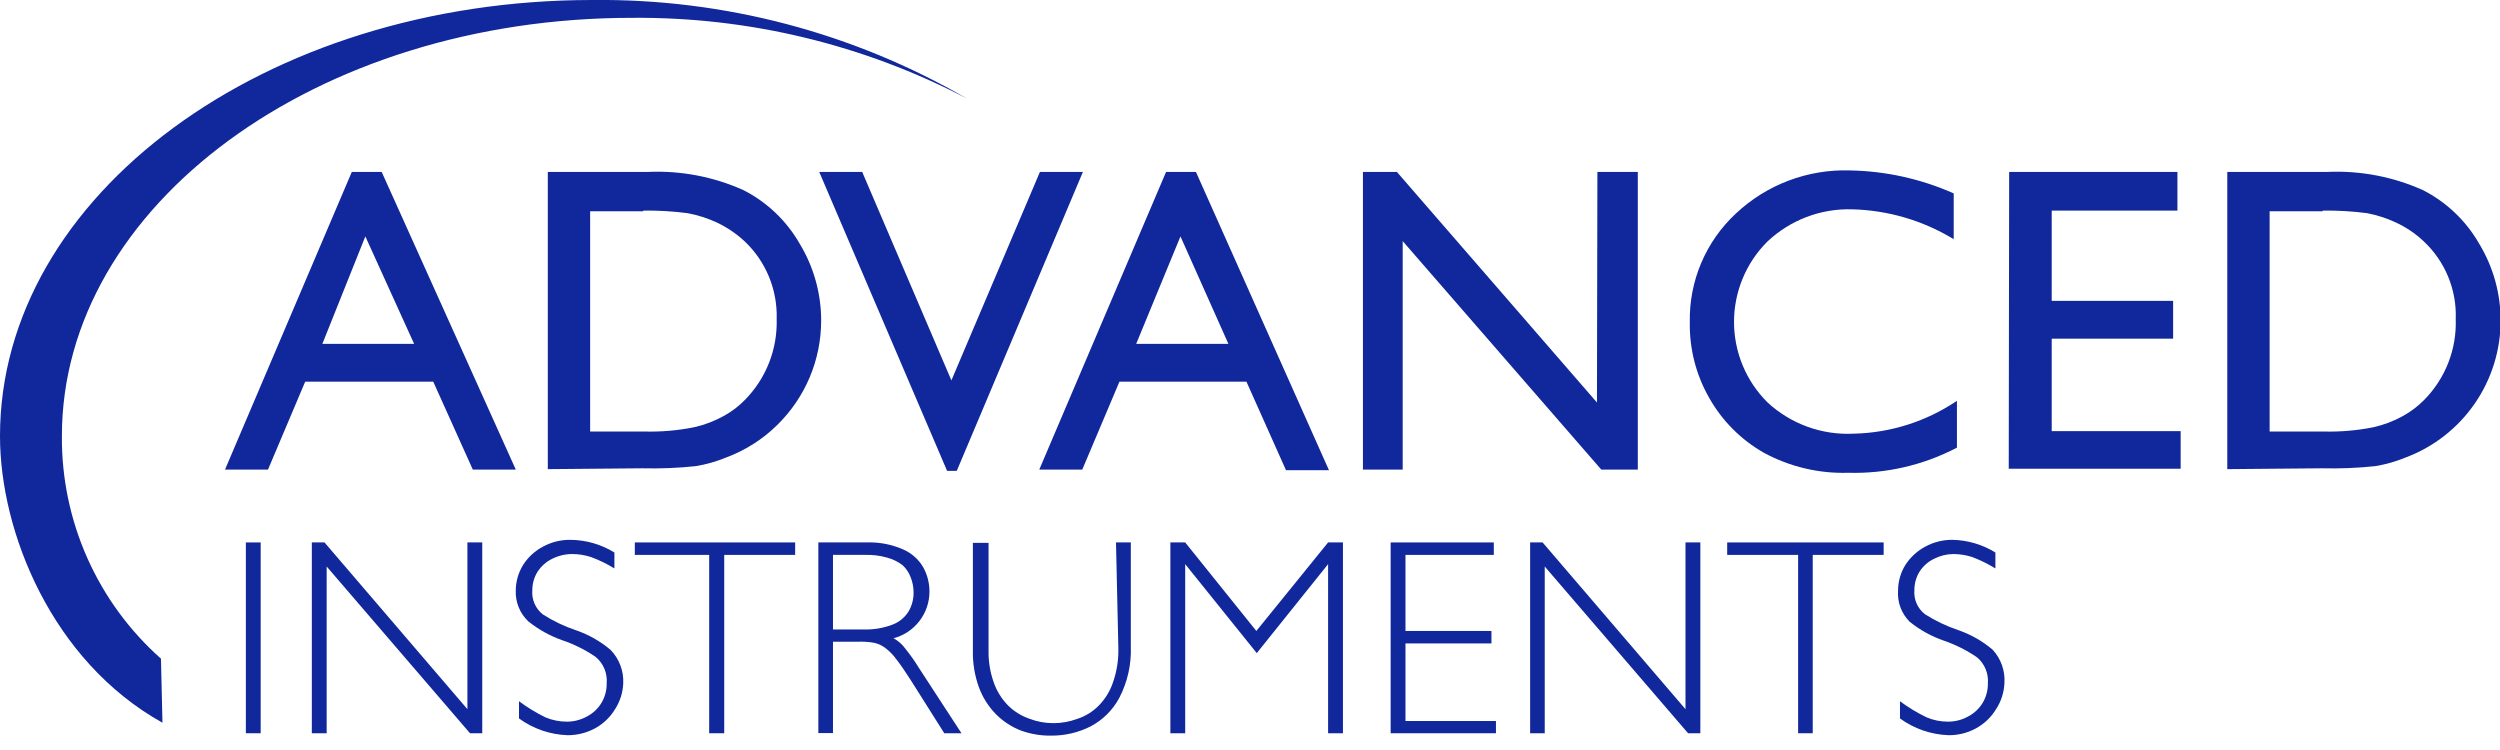 <?xml version="1.0" encoding="UTF-8"?> <svg xmlns="http://www.w3.org/2000/svg" width="140" height="42" viewBox="0 0 140 42" fill="none"><g clip-path="url(#clip0_1989_17765)"><path d="M19.701 9.628H21.374L28.884 26.296H26.477L24.262 21.374H17.09L15.008 26.296H12.601L19.701 9.628ZM23.191 19.256L20.459 13.238L18.052 19.256H23.191Z" fill="#11279C"></path><path d="M30.677 26.272V9.628H36.273C38.117 9.543 39.956 9.893 41.64 10.651C42.956 11.323 44.048 12.365 44.782 13.647C45.568 14.943 45.984 16.429 45.985 17.944C45.986 19.039 45.768 20.123 45.342 21.132C44.916 22.141 44.291 23.054 43.506 23.817C42.703 24.605 41.743 25.216 40.69 25.61C40.137 25.84 39.559 26.005 38.969 26.103C37.974 26.209 36.972 26.25 35.972 26.224L30.677 26.272ZM36.02 11.83H33.048V24.166H36.104C37.033 24.189 37.962 24.108 38.872 23.925C39.449 23.796 40.004 23.585 40.521 23.299C40.967 23.058 41.373 22.749 41.725 22.385C42.308 21.79 42.766 21.084 43.07 20.309C43.374 19.533 43.518 18.704 43.494 17.872C43.519 17.057 43.372 16.246 43.061 15.493C42.749 14.74 42.282 14.062 41.688 13.503C41.233 13.084 40.718 12.735 40.16 12.468C39.635 12.224 39.081 12.046 38.511 11.938C37.685 11.83 36.853 11.782 36.02 11.794V11.83Z" fill="#11279C"></path><path d="M58.236 9.628H60.643L53.579 26.368H53.037L45.877 9.628H48.283L53.278 21.302L58.236 9.628Z" fill="#11279C"></path><path d="M65.3 9.628H66.973L74.422 26.332H72.016L69.801 21.374H62.689L60.607 26.296H58.2L65.3 9.628ZM68.79 19.256L66.106 13.238L63.627 19.256H68.79Z" fill="#11279C"></path><path d="M89.454 9.628H91.717V26.296H89.671L78.551 13.503V26.296H76.324V9.628H78.226L89.43 22.541L89.454 9.628Z" fill="#11279C"></path><path d="M109.588 22.445V25.068C107.712 26.051 105.616 26.535 103.499 26.476C101.855 26.526 100.228 26.14 98.781 25.357C97.497 24.629 96.436 23.563 95.712 22.276C94.978 20.991 94.604 19.532 94.629 18.052C94.605 16.91 94.823 15.776 95.269 14.724C95.715 13.672 96.379 12.727 97.217 11.95C98.07 11.15 99.072 10.525 100.166 10.113C101.261 9.7 102.426 9.506 103.595 9.544C105.599 9.579 107.576 10.017 109.408 10.831V13.395C107.69 12.348 105.727 11.771 103.715 11.722C101.958 11.671 100.253 12.32 98.974 13.527C98.381 14.117 97.911 14.819 97.591 15.591C97.27 16.364 97.105 17.192 97.105 18.028C97.105 18.864 97.27 19.692 97.591 20.465C97.911 21.237 98.381 21.939 98.974 22.529C99.619 23.128 100.377 23.591 101.203 23.893C102.03 24.195 102.909 24.329 103.788 24.286C105.858 24.244 107.873 23.605 109.588 22.445Z" fill="#11279C"></path><path d="M112.513 9.628H121.936V11.794H114.896V16.849H121.695V18.967H114.896V24.142H122.117V26.248H112.489L112.513 9.628Z" fill="#11279C"></path><path d="M124.728 26.272V9.628H130.324C132.169 9.543 134.008 9.893 135.692 10.651C137.008 11.323 138.099 12.365 138.833 13.647C139.619 14.943 140.035 16.429 140.036 17.944C140.036 19.608 139.53 21.233 138.584 22.602C137.638 23.972 136.298 25.021 134.741 25.61C134.188 25.84 133.611 26.005 133.02 26.103C132.025 26.209 131.024 26.25 130.023 26.224L124.728 26.272ZM130.071 11.83H127.099V24.166H130.144C131.072 24.188 132.001 24.108 132.912 23.925C133.488 23.796 134.043 23.585 134.56 23.299C135.004 23.055 135.409 22.746 135.764 22.385C136.348 21.791 136.805 21.085 137.107 20.309C137.409 19.533 137.55 18.704 137.521 17.872C137.552 17.056 137.407 16.244 137.095 15.49C136.784 14.736 136.313 14.058 135.716 13.503C135.265 13.079 134.749 12.729 134.187 12.468C133.67 12.225 133.124 12.047 132.563 11.938C131.737 11.83 130.904 11.782 130.071 11.794V11.83Z" fill="#11279C"></path><path d="M14.598 30.376V41.062H13.768V30.376H14.598Z" fill="#11279C"></path><path d="M27.006 30.376V41.062H26.32L18.293 31.724V41.062H17.462V30.376H18.172L26.175 39.715V30.376H27.006Z" fill="#11279C"></path><path d="M34.407 30.941V31.832C33.992 31.576 33.553 31.363 33.096 31.194C32.753 31.083 32.396 31.027 32.036 31.026C31.643 31.027 31.255 31.122 30.905 31.302C30.576 31.465 30.297 31.715 30.099 32.024C29.907 32.336 29.808 32.694 29.81 33.059C29.789 33.315 29.832 33.572 29.935 33.808C30.038 34.043 30.198 34.249 30.4 34.407C30.982 34.781 31.609 35.08 32.265 35.298C32.969 35.541 33.622 35.912 34.191 36.393C34.432 36.64 34.619 36.935 34.741 37.258C34.863 37.581 34.918 37.925 34.901 38.27C34.88 38.784 34.722 39.283 34.443 39.715C34.171 40.164 33.785 40.533 33.324 40.786C32.848 41.044 32.313 41.176 31.772 41.171C30.796 41.135 29.853 40.808 29.064 40.232V39.269C29.528 39.615 30.024 39.917 30.544 40.172C30.925 40.332 31.334 40.414 31.748 40.413C32.139 40.413 32.524 40.313 32.867 40.124C33.206 39.949 33.489 39.682 33.685 39.355C33.88 39.028 33.981 38.652 33.974 38.27C33.998 37.992 33.955 37.713 33.849 37.455C33.742 37.197 33.574 36.969 33.36 36.79C32.781 36.392 32.149 36.076 31.483 35.851C30.793 35.609 30.15 35.251 29.581 34.792C29.349 34.572 29.166 34.305 29.046 34.008C28.925 33.711 28.87 33.392 28.883 33.071C28.885 32.565 29.027 32.07 29.293 31.639C29.566 31.207 29.948 30.855 30.4 30.616C30.868 30.359 31.394 30.226 31.928 30.231C32.804 30.234 33.663 30.48 34.407 30.941Z" fill="#11279C"></path><path d="M44.528 30.376V31.074H40.557V41.062H39.714V31.074H35.55V30.376H44.528Z" fill="#11279C"></path><path d="M45.828 30.376H48.536C49.23 30.352 49.921 30.483 50.558 30.761C51.03 30.961 51.427 31.306 51.689 31.748C51.928 32.17 52.052 32.647 52.05 33.132C52.049 33.727 51.852 34.306 51.488 34.778C51.125 35.25 50.616 35.59 50.04 35.743C50.308 35.89 50.538 36.096 50.714 36.345C50.976 36.67 51.218 37.012 51.436 37.368L53.843 41.062H52.88L51.027 38.126C50.706 37.621 50.429 37.219 50.197 36.922C50.019 36.674 49.804 36.455 49.559 36.273C49.377 36.137 49.167 36.043 48.945 35.996C48.659 35.946 48.369 35.925 48.079 35.936H46.647V41.05H45.828V30.376ZM46.647 31.074V35.25H48.404C48.924 35.263 49.443 35.177 49.932 34.997C50.312 34.865 50.638 34.611 50.859 34.275C51.065 33.939 51.17 33.55 51.16 33.156C51.158 32.867 51.101 32.581 50.991 32.313C50.897 32.061 50.744 31.834 50.546 31.651C50.291 31.457 50.001 31.314 49.691 31.23C49.281 31.112 48.855 31.059 48.428 31.074H46.647Z" fill="#11279C"></path><path d="M62.496 30.376H63.326V36.212C63.362 37.202 63.143 38.185 62.689 39.065C62.321 39.76 61.75 40.327 61.052 40.689C60.383 41.023 59.645 41.196 58.898 41.195C58.316 41.207 57.737 41.113 57.189 40.918C56.661 40.715 56.181 40.403 55.781 40.004C55.356 39.572 55.028 39.055 54.818 38.487C54.58 37.824 54.465 37.122 54.481 36.417V30.4H55.359V36.417C55.346 37.027 55.444 37.635 55.648 38.21C55.813 38.687 56.08 39.123 56.431 39.486C56.769 39.827 57.181 40.086 57.634 40.244C58.068 40.412 58.529 40.498 58.994 40.497C59.45 40.496 59.902 40.415 60.33 40.256C60.785 40.108 61.198 39.852 61.533 39.51C61.894 39.143 62.166 38.699 62.328 38.21C62.541 37.6 62.643 36.956 62.628 36.309L62.496 30.376Z" fill="#11279C"></path><path d="M70.355 35.334L74.374 30.376H75.205V41.062H74.374V31.591L70.379 36.574L66.371 31.591V41.062H65.541V30.376H66.371L70.355 35.334Z" fill="#11279C"></path><path d="M83.653 30.376V31.074H78.707V35.334H83.521V36.032H78.707V40.377H83.773V41.062H77.876V30.376H83.653Z" fill="#11279C"></path><path d="M95.219 30.376V41.062H94.532L86.505 31.724V41.062H85.687V30.376H86.385L94.388 39.715V30.376H95.219Z" fill="#11279C"></path><path d="M105.484 30.376V31.074H101.513V41.062H100.695V31.074H96.723V30.376H105.484Z" fill="#11279C"></path><path d="M111.742 30.941V31.832C111.33 31.579 110.895 31.365 110.443 31.194C110.1 31.084 109.743 31.027 109.383 31.026C109.011 31.03 108.644 31.12 108.312 31.29C107.977 31.449 107.694 31.7 107.494 32.012C107.303 32.324 107.203 32.682 107.205 33.047C107.184 33.303 107.227 33.56 107.33 33.796C107.433 34.031 107.593 34.237 107.795 34.395C108.378 34.766 109.005 35.065 109.66 35.286C110.364 35.529 111.017 35.9 111.586 36.381C111.818 36.632 111.997 36.929 112.11 37.251C112.224 37.574 112.271 37.917 112.248 38.258C112.226 38.777 112.063 39.281 111.778 39.715C111.506 40.164 111.12 40.533 110.659 40.786C110.187 41.044 109.657 41.176 109.119 41.171C108.139 41.136 107.191 40.81 106.399 40.232V39.269C106.866 39.618 107.366 39.92 107.891 40.172C108.272 40.333 108.681 40.415 109.095 40.413C109.486 40.413 109.871 40.313 110.214 40.124C110.553 39.949 110.836 39.682 111.032 39.355C111.227 39.028 111.328 38.652 111.321 38.27C111.343 37.997 111.3 37.723 111.195 37.47C111.091 37.217 110.928 36.992 110.719 36.814C110.143 36.419 109.515 36.103 108.854 35.876C108.159 35.636 107.512 35.278 106.94 34.816C106.713 34.589 106.538 34.316 106.425 34.015C106.313 33.714 106.267 33.392 106.291 33.071C106.292 32.565 106.434 32.07 106.7 31.639C106.976 31.21 107.357 30.858 107.807 30.616C108.275 30.359 108.801 30.226 109.335 30.231C110.187 30.247 111.019 30.492 111.742 30.941Z" fill="#11279C"></path><path d="M9.014 36.886C7.253 35.324 5.848 33.403 4.891 31.253C3.934 29.102 3.448 26.772 3.466 24.419C3.466 11.493 17.751 0.999 35.382 0.999C41.917 0.94 48.366 2.494 54.156 5.524C47.785 1.827 40.534 -0.081 33.168 2.69566e-06C14.851 2.69566e-06 0 10.94 0 24.419C0 29.786 2.9 37.019 9.098 40.473L9.014 36.886Z" fill="#11279C"></path></g><defs><clipPath id="clip0_1989_17765"><rect width="140" height="41.195" fill="white"></rect></clipPath></defs></svg> 